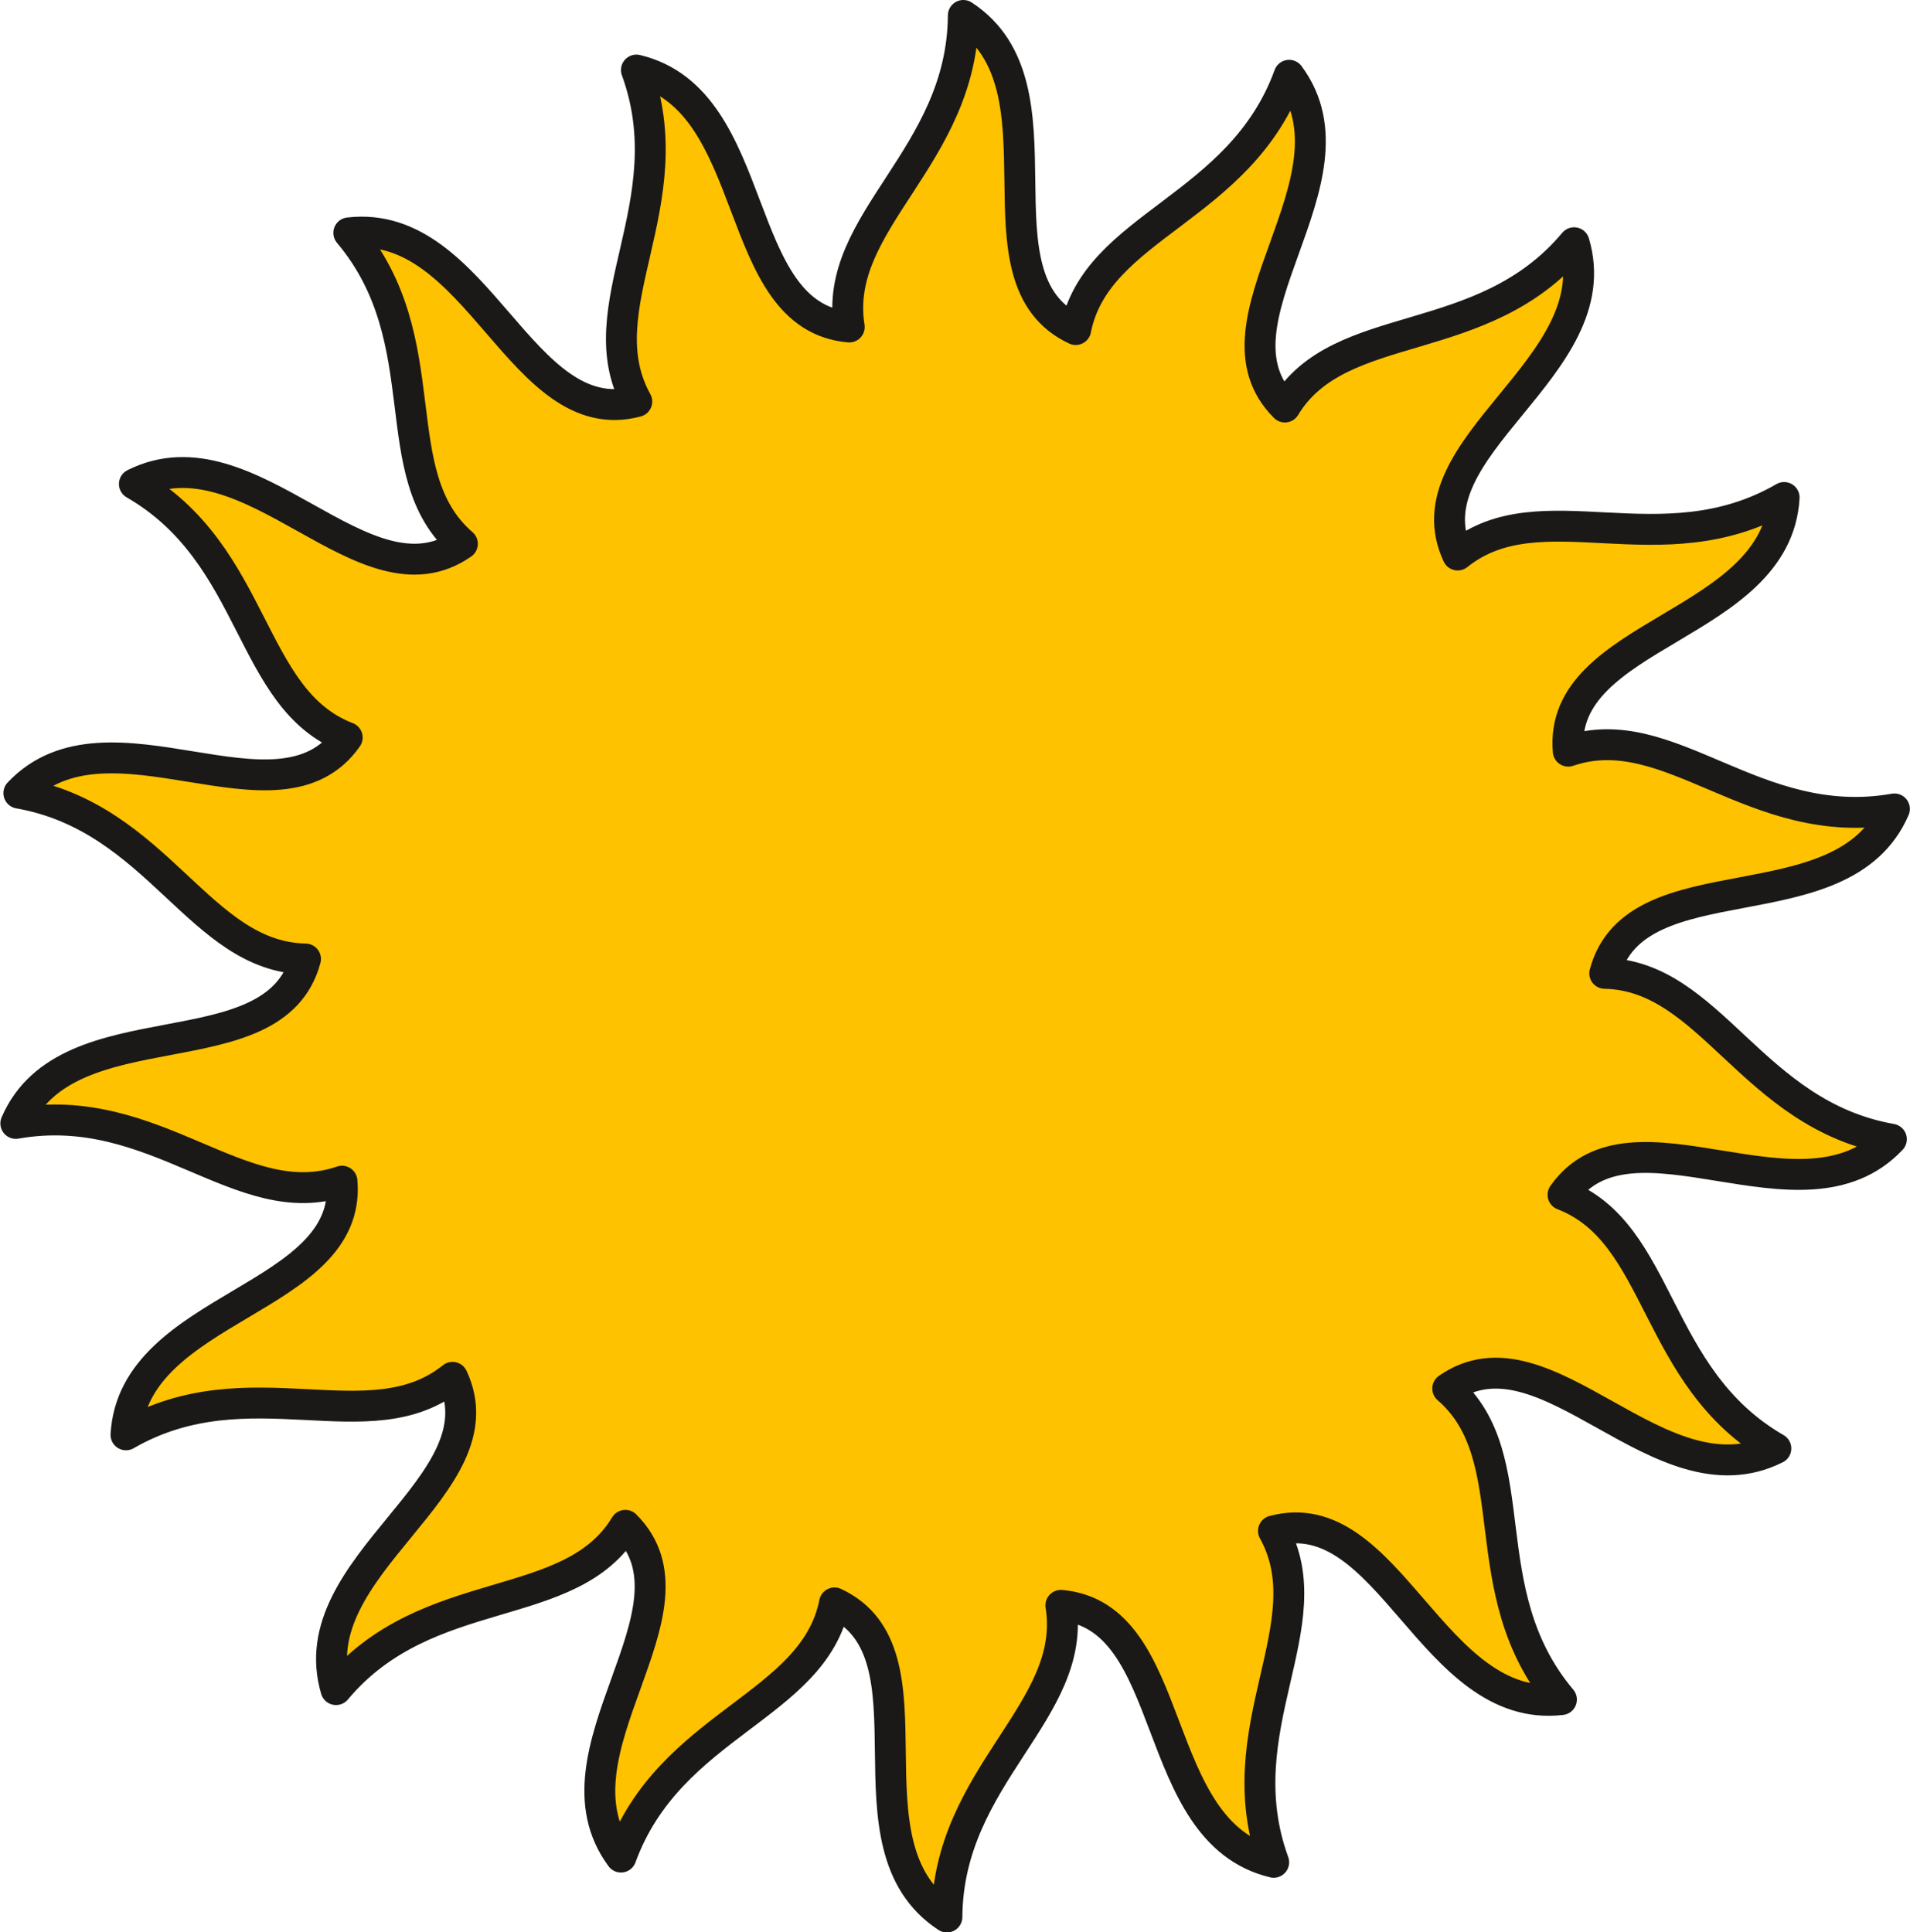 <svg xmlns="http://www.w3.org/2000/svg" version="1.2" width="593.575" height="158.9mm" viewBox="0 0 15705 15890" preserveAspectRatio="xMidYMid" fill-rule="evenodd" stroke-width="28.222" stroke-linejoin="round" xml:space="preserve"><defs class="ClipPathGroup"><clipPath id="a" clipPathUnits="userSpaceOnUse"><path d="M0 0h15705v15890H0z"/></clipPath></defs><g class="SlideGroup"><g class="Slide" clip-path="url(#a)"><g class="Page"><g class="com.sun.star.drawing.ClosedBezierShape"><path class="BoundingBox" fill="none" d="M3 0h15702v15892H3z"/><path fill="#FEC200" d="M7786 15764c8-1171 1077-1692 937-2563 983 86 709 1864 1750 2113-401-1100 425-1956-2-2725 952-254 1304 1511 2368 1387-754-897-272-1984-935-2558 808-564 1740 973 2698 493-1014-585-932-1771-1750-2086 564-805 1966 320 2700-457-1151-203-1481-1346-2357-1364 254-951 1958-369 2382-1352-1150 203-1851-760-2682-475-86-981 1714-1019 1775-2086-1010 585-2001-76-2684 473-418-892 1262-1542 957-2568-752 899-1926 602-2378 1351-699-696 673-1867 35-2728-401 1103-1585 1232-1755 2091-894-417-23-1994-924-2583-8 1170-1077 1691-938 2562-983-86-708-1864-1750-2113 402 1100-424 1956 3 2726-953 253-1304-1512-2368-1387 754 896 271 1983 934 2557-807 564-1740-972-2697-492 1013 584 932 1770 1750 2085-564 805-1966-320-2700 457 1151 203 1481 1346 2357 1364-254 951-1958 369-2382 1352 1150-203 1851 760 2682 475 86 981-1715 1019-1776 2086 1011-584 2002 76 2685-473 418 892-1262 1542-958 2568 752-899 1927-602 2379-1351 698 696-673 1867-36 2728 402-1102 1585-1232 1756-2090 894 416 22 1993 924 2583Z"/><path fill="none" stroke="#1B1918" stroke-width="254" stroke-linecap="round" d="M7786 15764c8-1171 1077-1692 937-2563 983 86 709 1864 1750 2113-401-1100 425-1956-2-2725 952-254 1304 1511 2368 1387-754-897-272-1984-935-2558 808-564 1740 973 2698 493-1014-585-932-1771-1750-2086 564-805 1966 320 2700-457-1151-203-1481-1346-2357-1364 254-951 1958-369 2382-1352-1150 203-1851-760-2682-475-86-981 1714-1019 1775-2086-1010 585-2001-76-2684 473-418-892 1262-1542 957-2568-752 899-1926 602-2378 1351-699-696 673-1867 35-2728-401 1103-1585 1232-1755 2091-894-417-23-1994-924-2583-8 1170-1077 1691-938 2562-983-86-708-1864-1750-2113 402 1100-424 1956 3 2726-953 253-1304-1512-2368-1387 754 896 271 1983 934 2557-807 564-1740-972-2697-492 1013 584 932 1770 1750 2085-564 805-1966-320-2700 457 1151 203 1481 1346 2357 1364-254 951-1958 369-2382 1352 1150-203 1851 760 2682 475 86 981-1715 1019-1776 2086 1011-584 2002 76 2685-473 418 892-1262 1542-958 2568 752-899 1927-602 2379-1351 698 696-673 1867-36 2728 402-1102 1585-1232 1756-2090 894 416 22 1993 924 2583Z"/></g></g></g></g></svg>
